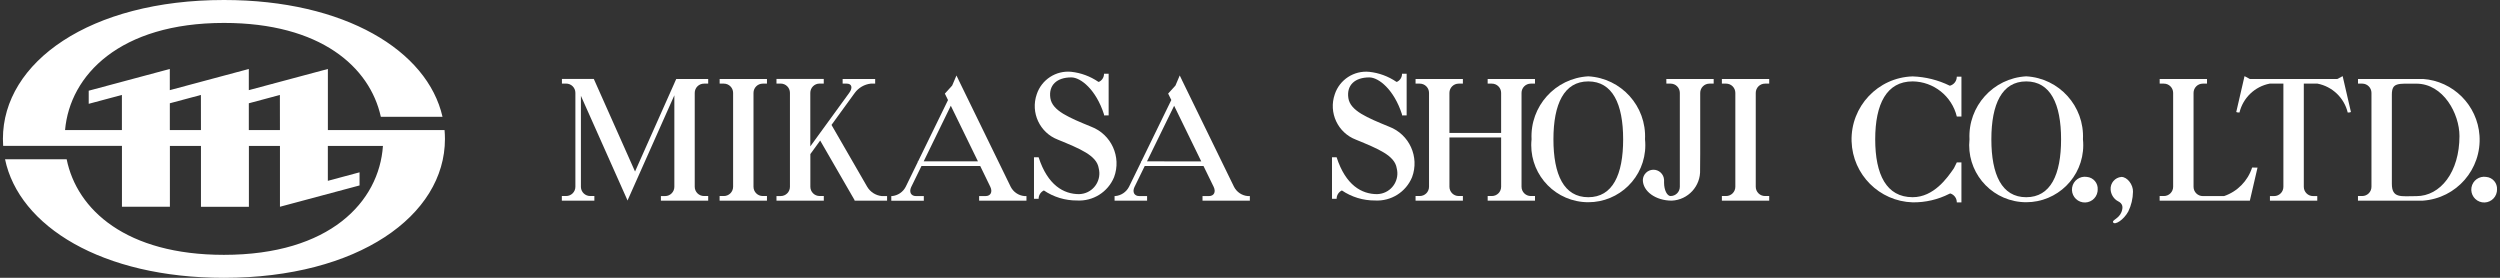 <svg width="297" height="33" xmlns="http://www.w3.org/2000/svg" xmlns:xlink="http://www.w3.org/1999/xlink" xml:space="preserve" overflow="hidden"><rect width="100%" height="100%" fill="#333333" stroke="none"/><defs><clipPath id="clip0"><rect x="491" y="343" width="297" height="33"/></clipPath></defs><g clip-path="url(#clip0)" transform="translate(-491 -343)"><path d="M576.494 352.934 576.994 352.934C577.601 352.934 578.093 353.426 578.093 354.033L578.093 365.189C578.093 365.796 577.601 366.288 576.994 366.288L576.489 366.288 576.489 366.837 582.115 366.837 582.115 366.288 581.615 366.288C581.008 366.288 580.516 365.796 580.516 365.189L580.516 365.189 580.516 354.034C580.516 353.427 581.008 352.935 581.615 352.935L582.115 352.935 582.115 352.386 576.494 352.386Z" fill="#FFFFFF"/><path d="M671.758 365.189 671.758 354.034C671.758 353.427 672.25 352.935 672.857 352.935L673.357 352.935 673.357 352.386 667.734 352.386 667.734 352.935 668.234 352.935C668.841 352.935 669.333 353.427 669.333 354.034L669.333 358.789 663.192 358.789 663.192 354.034C663.192 353.427 663.683 352.935 664.291 352.935L664.791 352.935 664.791 352.386 659.169 352.386 659.169 352.935 659.669 352.935C660.276 352.935 660.768 353.427 660.768 354.034L660.768 365.189C660.768 365.796 660.276 366.288 659.669 366.288L659.169 366.288 659.169 366.837 664.792 366.837 664.792 366.288 664.292 366.288C663.684 366.288 663.193 365.796 663.193 365.189L663.193 359.333 669.334 359.333 669.334 365.189C669.334 365.796 668.842 366.288 668.235 366.288L667.735 366.288 667.735 366.837 673.358 366.837 673.358 366.288 672.858 366.288C672.251 366.288 671.759 365.796 671.759 365.189Z" fill="#FFFFFF"/><path d="M695.559 352.934 696.059 352.934C696.663 352.934 697.154 353.422 697.158 354.026L697.158 365.189C697.158 365.796 696.667 366.288 696.059 366.288L695.559 366.288 695.559 366.837 701.182 366.837 701.182 366.288 700.682 366.288C700.075 366.288 699.583 365.796 699.583 365.189L699.583 354.034C699.583 353.427 700.075 352.935 700.682 352.935L701.182 352.935 701.182 352.386 695.559 352.386Z" fill="#FFFFFF"/><path d="M611.073 365.194 604.852 352.442 604.852 352.381 604.839 352.407 604.827 352.381 604.627 351.967 604.117 353.166 603.249 354.121 603.624 354.887 600.069 362.171 600.027 362.171 600.027 362.262 598.059 366.295 598.059 366.295 598.595 365.195C598.275 365.819 597.658 366.234 596.96 366.295L596.886 366.295 596.886 366.844 600.749 366.844 600.749 366.295 599.822 366.295C599.228 366.295 598.978 365.823 599.243 365.235L600.469 362.723 607.451 362.723 608.65 365.194C608.94 365.8 608.692 366.293 608.085 366.293L607.321 366.293 607.321 366.842 612.943 366.842 612.943 366.293 612.702 366.293C612.006 366.23 611.391 365.815 611.073 365.194ZM600.733 362.169 603.956 355.561 607.179 362.169Z" fill="#FFFFFF"/><path d="M637.601 365.193 631.379 352.441 631.379 352.38 631.366 352.406 631.354 352.38 631.154 351.962 630.645 353.161 629.776 354.116 630.151 354.882 626.599 362.166 626.556 362.166 626.556 362.26 624.588 366.293 624.588 366.293 625.124 365.194C624.804 365.817 624.187 366.232 623.489 366.293L623.411 366.293 623.411 366.842 627.274 366.842 627.274 366.293 626.347 366.293C625.753 366.293 625.504 365.821 625.768 365.233L626.994 362.721 633.976 362.721 635.183 365.195C635.473 365.801 635.225 366.294 634.618 366.294L633.859 366.294 633.859 366.843 639.482 366.843 639.482 366.294 639.24 366.294C638.54 366.234 637.921 365.817 637.601 365.193ZM627.262 362.169 630.487 355.565 633.709 362.173Z" fill="#FFFFFF"/><path d="M571.131 352.839 571.131 352.839 571.131 352.848 566.442 363.377 561.546 352.381 557.757 352.381 557.757 352.93 558.257 352.93C558.864 352.93 559.356 353.422 559.356 354.029L559.356 366.287 559.356 366.287 559.356 365.188C559.356 365.795 558.864 366.287 558.257 366.287L557.746 366.287 557.746 366.836 561.611 366.836 561.611 366.287 561.111 366.287C560.521 366.287 560.035 365.821 560.012 365.23L560.012 354.385 565.551 366.814 565.551 366.839 565.59 366.727 571.113 354.322 571.113 365.194C571.113 365.801 570.621 366.293 570.014 366.293L569.515 366.293 569.515 366.842 575.133 366.842 575.133 366.287 574.634 366.287C574.027 366.287 573.534 365.795 573.534 365.188L573.534 365.188 573.534 354.034C573.534 353.427 574.027 352.935 574.634 352.935L575.133 352.935 575.133 352.386 571.336 352.386Z" fill="#FFFFFF"/><path d="M594.024 365.193 594.66 366.292 594.66 366.292 589.782 357.842 592.95 353.481 592.55 354.033C593.003 353.419 593.691 353.02 594.449 352.934L594.97 352.934 594.97 352.385 591.105 352.385 591.105 352.934 591.591 352.934C592.196 352.934 592.331 353.423 591.891 354.028L587.264 360.39 587.264 354.028C587.264 353.421 587.756 352.929 588.363 352.929L588.862 352.929 588.862 352.38 583.246 352.38 583.246 352.929 583.745 352.929C584.352 352.929 584.845 353.421 584.845 354.028L584.845 365.193C584.845 365.8 584.352 366.292 583.745 366.292L583.246 366.292 583.246 366.841 588.868 366.841 588.868 366.286 588.369 366.286C587.762 366.286 587.27 365.794 587.27 365.187L587.27 361.305 588.438 359.697 592.521 366.771 592.521 366.843 596.385 366.843 596.385 366.294 595.763 366.294C595.041 366.224 594.396 365.815 594.024 365.193Z" fill="#FFFFFF"/><path d="M786.367 364.018C785.533 363.881 784.747 364.445 784.609 365.278 784.472 366.111 785.036 366.898 785.869 367.035 786.701 367.173 787.487 366.61 787.626 365.778 787.639 365.695 787.646 365.611 787.646 365.526 787.704 364.758 787.134 364.086 786.367 364.018Z" fill="#FFFFFF"/><path d="M738.926 364.017C738.093 363.88 737.305 364.444 737.168 365.277 737.03 366.111 737.593 366.898 738.428 367.036 739.261 367.174 740.048 366.61 740.186 365.776 740.186 365.776 740.186 365.775 740.186 365.775 740.199 365.692 740.206 365.608 740.206 365.524 740.263 364.756 739.693 364.085 738.926 364.017Z" fill="#FFFFFF"/><path d="M743.022 364.018C742.255 364.086 741.685 364.758 741.743 365.526 741.777 366.043 742.043 366.517 742.466 366.815 742.627 366.96 743.439 367.105 743.034 368.18 742.724 369.005 741.835 369.146 742.055 369.442 742.275 369.738 743.273 369.152 743.84 368.127 744.195 367.397 744.386 366.598 744.399 365.786 744.432 364.952 743.729 364.018 743.022 364.018Z" fill="#FFFFFF"/><path d="M656.034 358.053C653.406 356.971 651.415 356.164 651.186 354.656 650.953 353.125 651.951 352.196 653.673 352.196 654.806 352.196 656.613 353.666 657.548 356.558L657.56 356.607 657.56 356.707 658.11 356.707 658.11 351.761 657.561 351.761C657.568 352.177 657.328 352.558 656.949 352.729L656.882 352.715C655.926 352.065 654.824 351.659 653.674 351.534 651.85 351.354 650.144 352.463 649.57 354.204 648.814 356.384 649.927 358.769 652.083 359.591 654.711 360.672 656.701 361.472 656.93 362.988 657.27 364.304 656.478 365.646 655.163 365.985 655.162 365.985 655.161 365.986 655.16 365.986 654.976 366.032 654.787 366.058 654.598 366.063 652.78 366.063 650.869 365.018 649.79 361.683L649.241 361.683 649.241 366.618 649.79 366.618C649.79 366.198 650.029 365.815 650.407 365.63L650.407 365.619C651.567 366.408 652.94 366.826 654.343 366.818 656.255 366.931 658.028 365.817 658.756 364.045 659.649 361.639 658.433 358.964 656.034 358.053Z" fill="#FFFFFF"/><path d="M620.631 358.052C618.003 356.97 616.011 356.163 615.782 354.655 615.55 353.124 616.548 352.195 618.269 352.195 619.403 352.195 621.211 353.665 622.145 356.557L622.157 356.606 622.157 356.706 622.707 356.706 622.707 351.761 622.157 351.761C622.164 352.177 621.923 352.558 621.544 352.729L621.476 352.715C620.52 352.064 619.419 351.657 618.269 351.53 616.445 351.351 614.74 352.46 614.164 354.2 613.409 356.381 614.523 358.768 616.679 359.591 619.307 360.672 621.298 361.472 621.527 362.988 621.866 364.304 621.075 365.646 619.76 365.985 619.759 365.985 619.758 365.986 619.757 365.986 619.573 366.032 619.384 366.058 619.194 366.063 617.377 366.063 615.465 365.018 614.387 361.683L613.838 361.683 613.838 366.618 614.387 366.618C614.387 366.198 614.626 365.815 615.004 365.63L615.004 365.619C616.164 366.408 617.537 366.826 618.94 366.818 620.852 366.931 622.625 365.817 623.353 364.045 624.245 361.639 623.03 358.964 620.631 358.052Z" fill="#FFFFFF"/><path d="M679.689 352.068C675.766 352.283 672.754 355.626 672.949 359.55 672.562 363.272 675.267 366.603 678.989 366.989 682.711 367.375 686.042 364.671 686.429 360.949 686.476 360.484 686.476 360.015 686.429 359.55 686.622 355.627 683.611 352.283 679.689 352.068ZM679.689 366.429C676.791 366.429 675.548 363.753 675.548 359.55 675.548 355.347 676.814 352.671 679.689 352.671 682.564 352.671 683.83 355.345 683.83 359.55 683.83 363.755 682.583 366.429 679.689 366.429Z" fill="#FFFFFF"/><path d="M731.715 352.068C727.792 352.283 724.78 355.626 724.975 359.55 724.589 363.272 727.293 366.603 731.015 366.989 734.737 367.375 738.068 364.671 738.455 360.949 738.503 360.484 738.503 360.015 738.455 359.55 738.648 355.627 735.637 352.283 731.715 352.068ZM731.715 366.429C728.817 366.429 727.574 363.753 727.574 359.55 727.574 355.347 728.84 352.671 731.715 352.671 734.59 352.671 735.856 355.345 735.856 359.55 735.856 363.755 734.61 366.429 731.715 366.429Z" fill="#FFFFFF"/><path d="M723.465 352.119C723.465 352.608 723.144 353.038 722.674 353.175L722.618 353.175C721.246 352.503 719.748 352.129 718.221 352.076 714.09 352.202 710.842 355.654 710.968 359.786 711.089 363.741 714.267 366.918 718.221 367.039 719.734 367.059 721.229 366.712 722.578 366.026L722.688 365.981C723.152 366.121 723.469 366.549 723.468 367.034L723.468 367.043 724.018 367.043 724.018 362.295 723.468 362.295 723.129 362.98C722.341 364.137 720.73 366.427 718.222 366.427 715.113 366.427 713.775 363.751 713.775 359.548 713.775 355.345 715.134 352.669 718.222 352.669 720.719 352.699 722.879 354.416 723.469 356.842L724.019 356.842 724.019 352.11 723.469 352.11Z" fill="#FFFFFF"/><path d="M688.966 352.934 689.465 352.934C690.07 352.934 690.56 353.422 690.564 354.026L690.564 365.189C690.564 365.796 690.073 366.288 689.465 366.288L689.49 366.295C689.048 366.295 688.691 365.584 688.691 364.703L688.691 364.376C688.663 363.68 688.076 363.138 687.38 363.165 686.722 363.192 686.195 363.719 686.169 364.376 686.169 365.732 687.706 366.836 689.601 366.836 691.547 366.751 693.056 365.105 692.971 363.159 692.971 363.158 692.971 363.156 692.971 363.155L692.971 363.119 692.985 361.238 692.985 354.034C692.985 353.427 693.477 352.935 694.084 352.935L694.584 352.935 694.584 352.386 688.96 352.386Z" fill="#FFFFFF"/><path d="M755.221 366.294 752.693 366.294C752.086 366.294 751.594 365.802 751.594 365.195L751.594 365.195 751.594 354.034C751.594 353.427 752.086 352.935 752.693 352.935L753.193 352.935 753.193 352.386 747.57 352.386 747.57 352.935 748.07 352.935C748.674 352.935 749.165 353.423 749.169 354.027L749.169 365.189C749.169 365.796 748.677 366.288 748.07 366.288L747.565 366.288 747.565 366.837 758.283 366.837 759.194 362.914C758.888 362.914 758.926 362.902 758.552 362.902 758.04 364.495 756.805 365.753 755.221 366.294Z" fill="#FFFFFF"/><path d="M768.666 352.385 758.282 352.385 757.651 352.045 756.666 356.308C756.787 356.361 756.919 356.381 757.05 356.366 757.473 354.619 758.875 353.278 760.64 352.934L762.267 352.934 762.267 365.194C762.267 365.801 761.775 366.293 761.168 366.293L760.668 366.293 760.668 366.842 766.291 366.842 766.291 366.293 765.791 366.293C765.183 366.293 764.692 365.801 764.692 365.194L764.692 352.935 766.319 352.935C768.083 353.279 769.486 354.62 769.909 356.367 770.04 356.382 770.172 356.362 770.292 356.309L769.307 352.046Z" fill="#FFFFFF"/><path d="M543.812 358.453 529.952 358.453 529.952 351.194 520.559 353.709 520.559 351.194 511.173 353.709 511.173 351.194 501.54 353.775 501.54 355.334 505.482 354.278 505.482 358.45 498.729 358.45C499.301 351.939 505.224 345.724 517.604 345.724 529.07 345.724 534.935 350.946 536.243 356.872L543.57 356.872C541.779 349.01 531.955 343 517.608 343 501.67 343 491.347 350.388 491.347 359.495 491.347 359.776 491.357 360.054 491.376 360.332L505.487 360.332 505.487 367.559 511.183 367.559 511.183 360.338 514.874 360.338 514.874 367.565 520.569 367.565 520.569 360.338 524.259 360.338 524.259 366.003 524.259 366.003 524.259 367.563 533.714 365.03 533.714 363.471 529.948 364.483 529.948 360.338 536.493 360.338C536.04 366.96 530.208 373.276 517.6 373.276 506 373.276 500.135 367.929 498.919 361.918L491.598 361.918C493.259 369.885 503.13 376.007 517.604 376.007 533.511 376.007 543.86 368.619 543.86 359.508 543.86 359.148 543.842 358.8 543.812 358.453ZM514.873 358.453 511.176 358.453 511.176 355.27 514.867 354.281ZM524.257 358.453 520.56 358.453 520.56 355.27 524.25 354.281Z" fill="#FFFFFF"/><path d="M778.843 352.385 771.131 352.385 771.131 352.934 771.63 352.934C772.238 352.934 772.73 353.426 772.73 354.033L772.73 365.189C772.73 365.796 772.238 366.288 771.63 366.288L771.126 366.288 771.126 366.837 778.838 366.837C782.831 366.559 785.842 363.097 785.564 359.104 785.314 355.498 782.444 352.629 778.838 352.378ZM778.057 366.3C776.25 366.3 775.152 366.589 775.152 364.831L775.152 354.251C775.152 352.781 775.865 352.939 778.057 352.939 781.268 352.939 783.185 356.511 783.185 359.161 783.185 363.431 780.932 366.301 778.06 366.301Z" fill="#FFFFFF"/></g></svg>